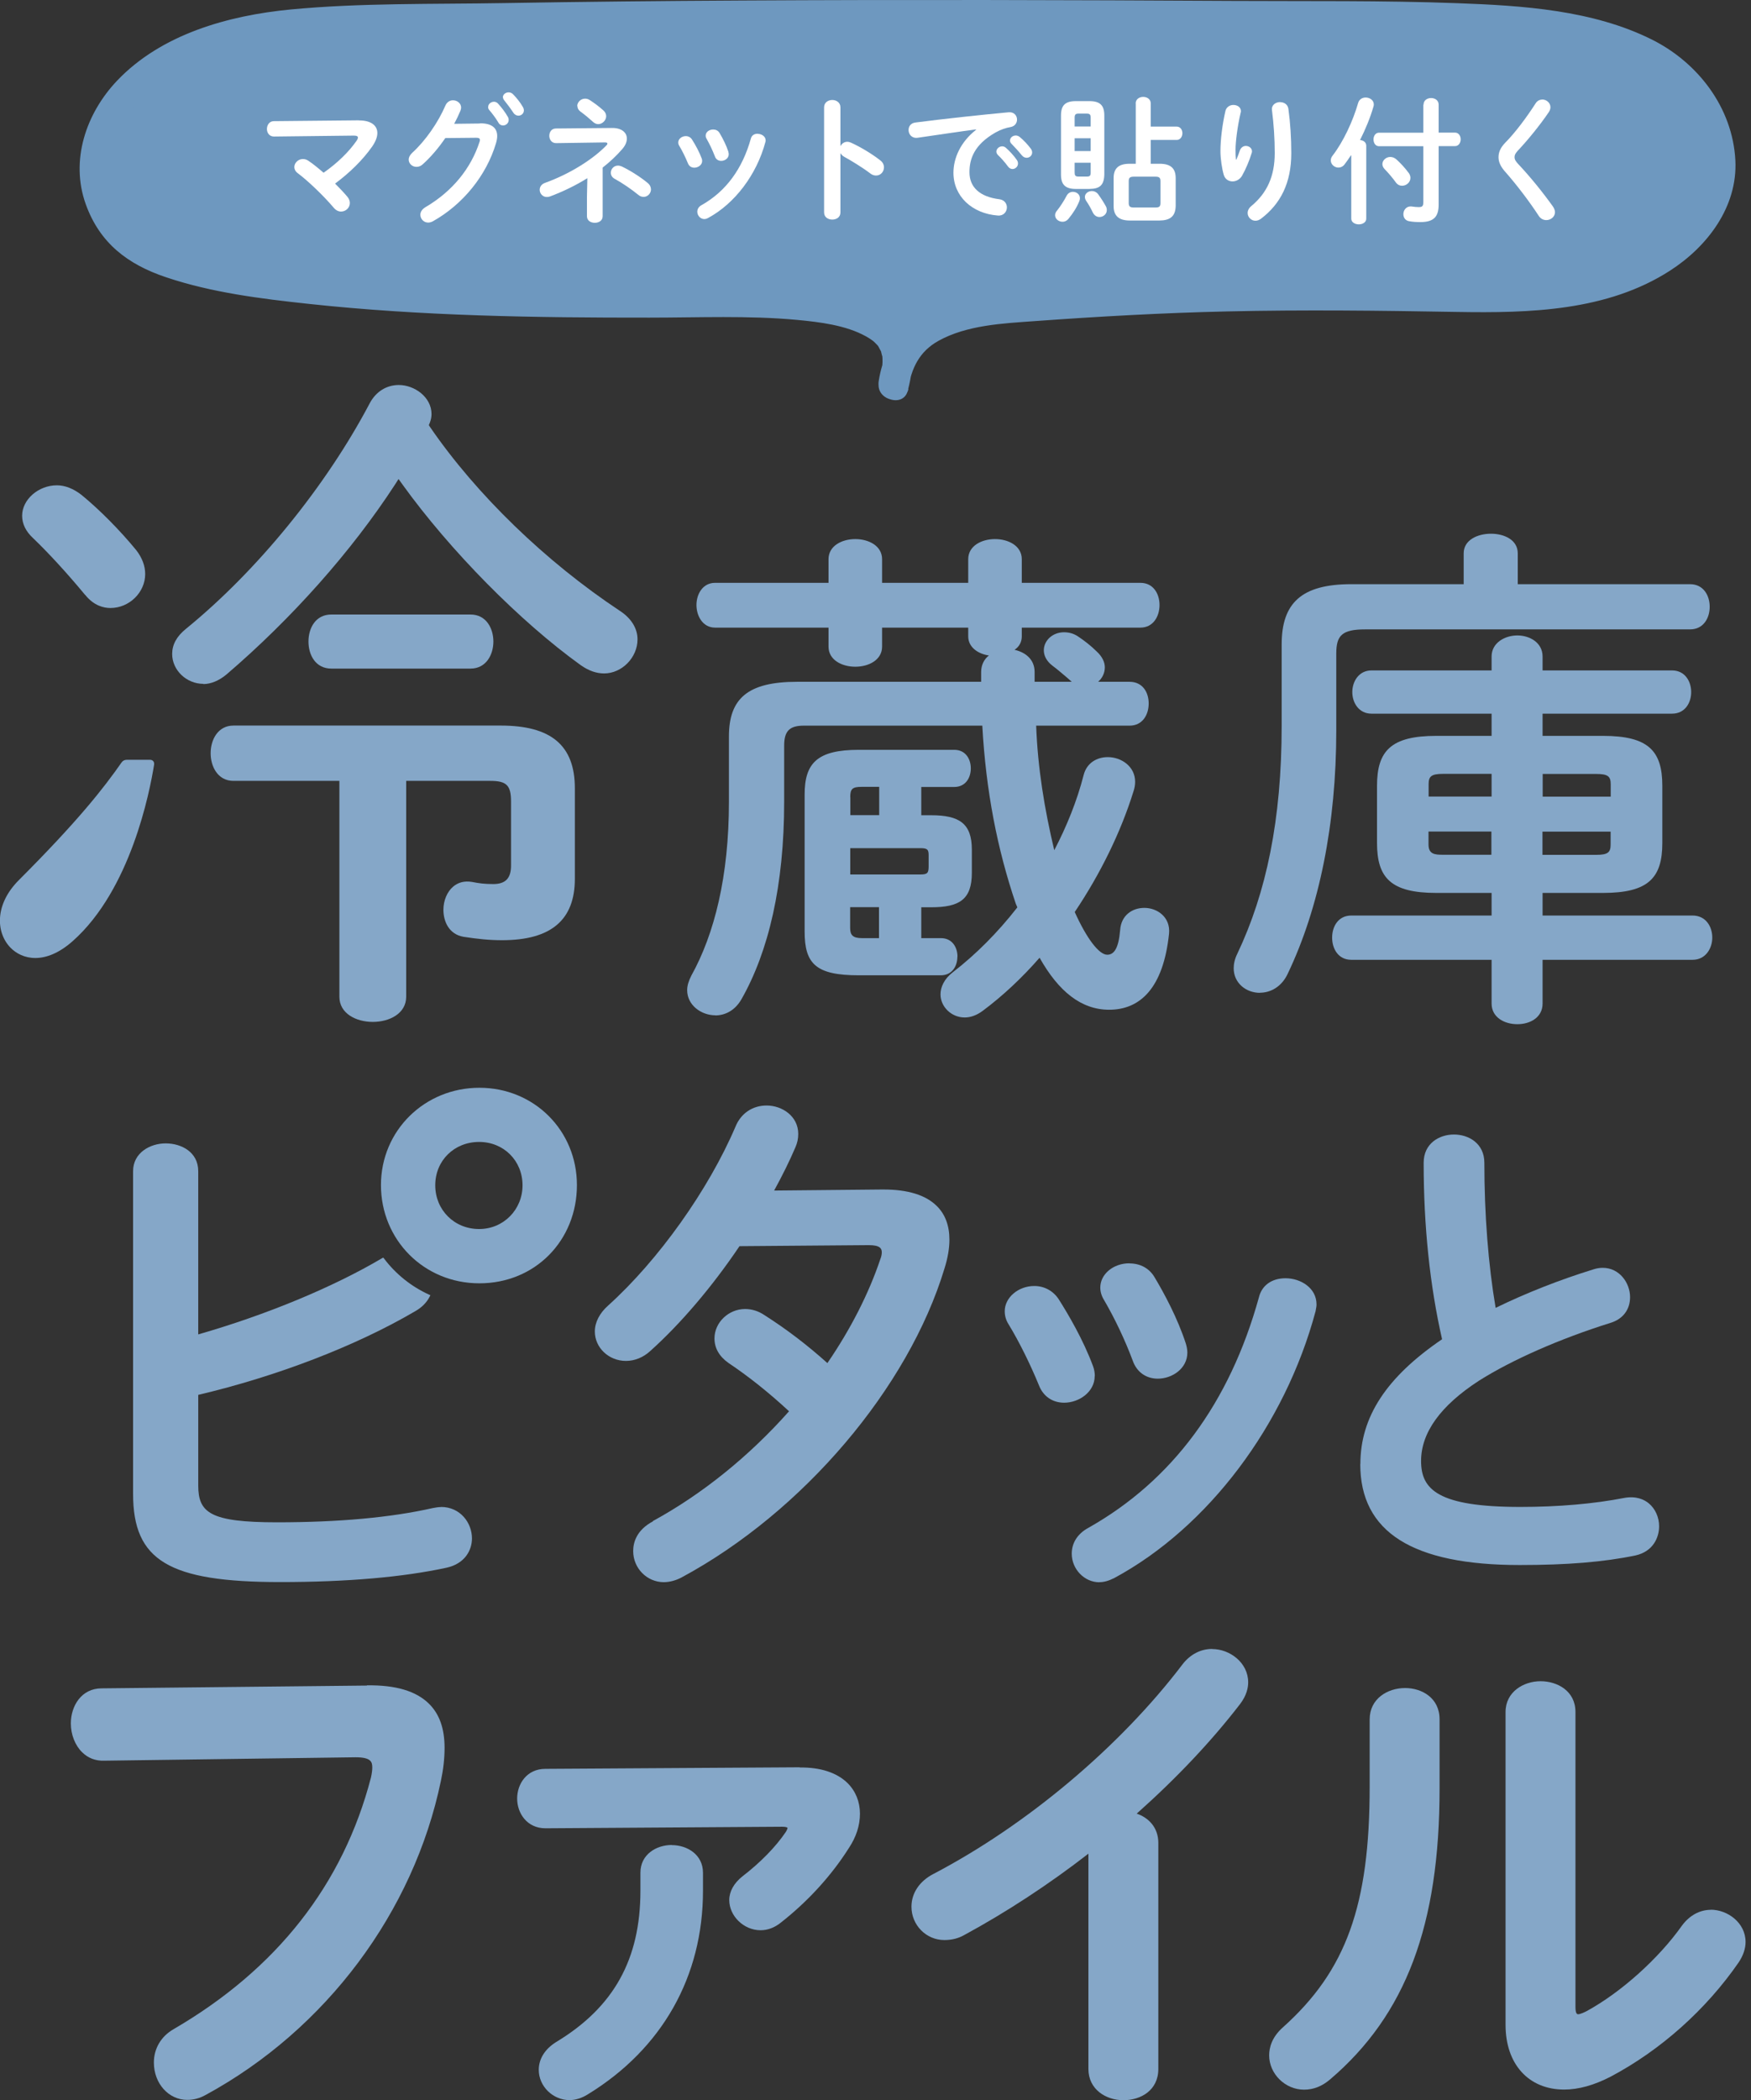 <svg fill="none" height="199" viewBox="0 0 166 199" width="166" xmlns="http://www.w3.org/2000/svg" xmlns:xlink="http://www.w3.org/1999/xlink"><rect x="0" y="0" width="166" height="199" fill="#333333" stroke="none"/><clipPath id="a"><path d="m0 0h165.505v199h-165.505z"/></clipPath><g clip-path="url(#a)"><path d="m84.703 36.495c.863-3.384 1.853-7.941-15.803-7.862-10.0.039-51.126.675-57.322-6.239-6.725-7.51-.431-19.548 18.558-20.213 27.842-.978 73.224-.782 102.86-.538 16.098.127 27.666 1.78 29.891 12.233 1.422 6.669-5.254 14.61-22.156 14.297-20.568-.381-28.793-.196-43.508.89-8.96.655-11.853 2.807-12.529 7.442" fill="#6e98bf"/><path d="m86.096 36.876c.588-2.318.726-4.733-1.186-6.503-1.353-1.252-3.206-1.877-4.97-2.278-3.225-.733-6.588-.88-9.882-.9-9.068-.068-18.127.069-27.195-.313-5.461-.235-10.931-.577-16.362-1.291-3.863-.508-8.323-1.125-11.725-2.758-1.421-.684-2.098-1.164-2.99-2.523-.98-1.506-1.49-3.227-1.353-5.017.333-4.371 4.196-7.481 7.902-9.192 5.98-2.767 12.774-2.543 19.215-2.709 6.98-.176 13.96-.284 20.941-.362 15.333-.166 30.666-.176 45.989-.117 7.128.02 14.245.068 21.372.117 7.128.049 13.902-.156 20.735.841 4.755.694 10.451 2.034 13.264 6.327 2.167 3.315 2.461 7.246-.098 10.405-3.549 4.381-9.911 5.721-15.244 6.043-4.206.254-8.451-.02-12.657-.059-3.5-.039-7-.059-10.5-.029-5.872.049-11.735.254-17.587.616-3.422.215-6.883.352-10.274.851-2.618.381-5.363 1.066-7.431 2.797-1.598 1.34-2.441 3.266-2.755 5.29-.284 1.819 2.5 2.601 2.784.763.314-1.985 1.069-3.569 2.882-4.577 2.696-1.496 6.117-1.653 9.117-1.868 6.079-.44 12.157-.782 18.245-.919 7.264-.166 14.539-.078 21.803.049 6.853.117 14.225-.069 20.186-3.912 3.559-2.288 6.421-6.063 6.196-10.463-.265-4.987-3.539-9.251-7.922-11.441-5.617-2.797-12.274-3.217-18.44-3.442-7.049-.264-14.127-.176-21.186-.215-15.539-.088-31.077-.127-46.606-.039-7.539.039-15.068.117-22.607.244-6.706.117-13.529-.029-20.205.606-5.902.567-12.264 2.337-16.46 6.757-2.941 3.1-4.451 7.549-2.961 11.696 1.323 3.687 3.98 5.701 7.588 6.914 4.353 1.467 9.019 2.044 13.568 2.533 10.706 1.154 21.519 1.31 32.273 1.301 4.657 0 9.363-.215 14.009.215 2.167.205 4.637.508 6.519 1.555.333.186.588.362.696.45.255.225.461.469.451.45.088.127.372.743.245.391.069.176.196.861.157.469.029.225.029.45.029.675 0 .117-.02.225-.02.342-.02.372.039-.215 0 .049-.078.479-.186.939-.304 1.408-.461 1.799 2.333 2.572 2.784.763z" fill="#6e98bf"/><path d="m34.019 11.412c1.137-.01 1.755.469 1.755 1.193 0 .362-.157.792-.47 1.252-.912 1.31-2.186 2.542-3.539 3.54.421.42.814.831 1.137 1.213.186.205.265.43.265.626 0 .46-.392.812-.833.812-.235 0-.48-.107-.696-.362-.951-1.125-2.421-2.533-3.412-3.276-.225-.166-.324-.381-.324-.577 0-.391.363-.763.814-.763.167 0 .353.049.52.166.431.284.931.694 1.441 1.134 1.284-.9 2.382-1.956 3.127-3.031.088-.127.128-.225.128-.303 0-.127-.118-.186-.392-.186l-7.568.088c-.441 0-.667-.352-.667-.714s.225-.743.657-.743l8.059-.078z" fill="#fff"/><path d="m45.499 11.686c1.088-.01 1.637.42 1.637 1.203 0 .205-.039.44-.118.694-.902 3.041-3.137 5.799-5.99 7.393-.157.078-.304.117-.431.117-.431 0-.745-.352-.745-.743 0-.244.147-.518.461-.704 2.608-1.526 4.343-3.716 5.147-6.2.029-.069.039-.127.039-.186 0-.147-.108-.205-.353-.205l-2.931.029c-.637.939-1.392 1.819-2.137 2.484-.196.186-.402.244-.598.244-.392 0-.735-.303-.735-.694 0-.196.108-.42.324-.626 1.245-1.125 2.47-2.885 3.157-4.489.147-.342.431-.499.716-.499.392 0 .774.274.774.694 0 .088-.029.196-.069.303-.167.401-.363.812-.588 1.232l2.451-.029zm.784-1.565c0-.264.265-.479.549-.479.127 0 .275.049.392.186.324.352.676.812.912 1.232.069.108.088.205.088.313 0 .303-.265.518-.539.518-.167 0-.343-.088-.441-.284-.275-.46-.588-.861-.863-1.183-.078-.088-.108-.196-.108-.284zm1.392-.909c0-.264.265-.46.539-.46.147 0 .304.049.431.186.314.323.667.753.902 1.164.078.127.118.244.118.352 0 .303-.245.508-.52.508-.167 0-.353-.088-.48-.284-.265-.401-.588-.831-.863-1.173-.078-.088-.118-.196-.118-.284z" fill="#fff"/><path d="m55.694 16.878c-1.127.704-2.353 1.291-3.559 1.741-.108.039-.206.049-.304.049-.392 0-.667-.342-.667-.675 0-.264.147-.538.51-.665 2.392-.861 4.568-2.259 5.823-3.559.069-.069.088-.127.088-.166 0-.068-.078-.107-.235-.107l-4.618.068c-.431.01-.657-.342-.657-.694 0-.352.206-.694.637-.694l5.304-.049c.902-.01 1.412.42 1.412 1.007 0 .303-.127.636-.431.988-.539.626-1.167 1.213-1.863 1.76v4.606c0 .42-.363.626-.745.626s-.745-.205-.745-.626v-1.819l.039-1.79zm-.971-6.826c0-.352.324-.704.745-.704.147 0 .304.039.461.147.363.235.814.557 1.274.968.186.166.265.362.265.548 0 .391-.363.753-.755.753-.157 0-.324-.068-.471-.196-.47-.42-.814-.704-1.216-.997-.196-.147-.284-.323-.284-.518zm6.676 7.285c.225.186.314.401.314.616 0 .362-.304.704-.696.704-.157 0-.343-.049-.51-.196-.657-.538-1.52-1.125-2.235-1.516-.265-.147-.363-.362-.363-.577 0-.352.284-.675.676-.675.118 0 .235.029.353.078.745.352 1.726.958 2.461 1.565z" fill="#fff"/><path d="m66.527 15.02c.029.078.039.157.039.235 0 .381-.382.636-.745.636-.245 0-.48-.117-.598-.401-.235-.577-.539-1.193-.833-1.682-.069-.107-.088-.205-.088-.313 0-.342.353-.597.716-.597.226 0 .461.108.598.342.343.538.696 1.193.912 1.79zm5.304-2.337c.363 0 .755.235.755.626 0 .049-.01.108-.029.166-.824 3.08-2.902 5.818-5.421 7.178-.128.068-.245.107-.363.107-.382 0-.667-.342-.667-.694 0-.235.118-.469.402-.626 2.343-1.32 3.882-3.471 4.676-6.307.078-.323.353-.46.637-.46zm-2.784 1.711c.029.078.039.156.039.225 0 .381-.363.626-.716.626-.245 0-.5-.127-.598-.43-.226-.587-.5-1.164-.784-1.662-.069-.108-.088-.205-.088-.303 0-.342.343-.577.706-.577.235 0 .471.088.618.342.324.548.637 1.173.833 1.78z" fill="#fff"/><path d="m79.684 13.837c.127-.235.363-.401.637-.401.118 0 .226.029.343.078.814.362 1.951 1.027 2.775 1.672.265.196.363.44.363.675 0 .42-.324.773-.745.773-.167 0-.363-.049-.549-.196-.755-.577-1.873-1.252-2.451-1.565-.186-.108-.304-.225-.382-.362v5.623c0 .46-.382.675-.774.675-.392 0-.774-.225-.774-.675v-9.965c0-.46.392-.694.774-.694.382 0 .774.235.774.694v3.667z" fill="#fff"/><path d="m92.537 12.263c-1.569.205-3.647.518-5.539.792-.549.078-.863-.323-.863-.734 0-.342.206-.665.676-.714 2.725-.352 6.098-.714 8.823-.968.51-.039.784.323.784.694 0 .313-.196.626-.598.704-.461.078-.951.244-1.441.518-2.039 1.164-2.471 2.523-2.471 3.765 0 1.447 1.01 2.337 2.843 2.562.48.068.706.42.706.772 0 .401-.304.812-.853.772-2.47-.186-4.215-1.838-4.215-4.058 0-1.369.667-2.914 2.147-4.068v-.029zm1.921 2.102c0-.264.265-.499.549-.499.118 0 .245.039.363.147.353.313.745.733 1.02 1.134.088.117.118.235.118.352 0 .284-.245.518-.52.518-.157 0-.314-.078-.431-.244-.314-.43-.667-.812-.971-1.105-.088-.108-.127-.205-.127-.303zm1.294-1.046c0-.264.245-.479.549-.479.127 0 .265.049.392.157.343.284.735.694 1.01 1.066.108.127.147.264.147.391 0 .284-.245.499-.519.499-.157 0-.324-.069-.461-.235-.304-.381-.667-.773-.971-1.085-.108-.108-.147-.205-.147-.313z" fill="#fff"/><path d="m101.713 18.179c.343 0 .666.235.666.597 0 .078-.009.166-.049.264-.245.616-.598 1.164-1.049 1.711-.157.186-.353.264-.549.264-.362 0-.706-.264-.706-.616 0-.147.05-.303.197-.46.274-.342.637-.89.901-1.398.128-.244.353-.362.589-.362zm.284-.274c-1.029 0-1.412-.43-1.412-1.369v-5.584c0-.958.383-1.369 1.412-1.369h1.284c1.03 0 1.412.42 1.412 1.369v5.584c-.029 1.007-.422 1.359-1.412 1.369zm1.402-6.747c0-.284-.078-.391-.353-.391h-.814c-.274 0-.353.108-.353.391v.831h1.52zm-1.52 3.159h1.52v-1.213h-1.52zm1.167 2.415c.275 0 .353-.088.353-.381v-.929h-1.52v.929c0 .264.069.381.353.381zm1.794 2.816c.069.127.088.244.088.362 0 .391-.343.655-.696.655-.235 0-.48-.127-.627-.42-.167-.362-.402-.782-.628-1.105-.088-.127-.127-.264-.127-.381 0-.323.323-.557.667-.557.205 0 .421.088.578.284.284.391.559.821.745 1.164zm2.824-9.74c0-.42.362-.626.715-.626s.716.205.716.626v2.19h2.461c.352 0 .539.313.539.626 0 .313-.187.636-.539.636h-2.461v2.259h.853c1.059 0 1.51.46 1.51 1.359v2.66c-.03 1.007-.579 1.349-1.53 1.359h-2.823c-1.049 0-1.53-.46-1.53-1.359v-2.66c0-.9.442-1.359 1.51-1.359h.588v-5.721zm1.872 9.857c.382 0 .48-.107.48-.43v-2.063c0-.323-.107-.43-.48-.43h-2.029c-.392 0-.5.108-.5.43v2.063c0 .362.157.43.5.43z" fill="#fff"/><path d="m117.202 15.148c.128-.303.226-.548.344-.9.107-.284.343-.42.558-.42.304 0 .589.205.589.518 0 .049-.01.108-.03.156-.225.743-.578 1.565-.912 2.151-.205.352-.558.538-.902.538-.362 0-.715-.205-.833-.626-.166-.557-.314-1.506-.314-2.249 0-1.046.167-2.484.481-3.833.108-.362.431-.538.745-.538.363 0 .716.205.716.587 0 .049-.01.108-.03.166-.284 1.212-.48 2.699-.48 3.481 0 .42.01.694.039.949h.029zm4.167-5.466c.353 0 .706.196.774.626.187 1.369.275 2.797.275 4.205 0 2.836-1.02 4.801-2.853 6.2-.186.147-.382.205-.549.205-.402 0-.735-.342-.735-.733 0-.225.108-.46.343-.655 1.49-1.232 2.225-2.816 2.225-5.026 0-1.349-.088-2.699-.264-4.088-.049-.479.362-.743.784-.743z" fill="#fff"/><path d="m128.075 14.717c-.196.303-.402.587-.598.851-.167.225-.392.313-.598.313-.363 0-.716-.303-.716-.675 0-.157.049-.313.186-.479.99-1.281 1.912-3.237 2.412-4.987.108-.342.402-.499.706-.499.382 0 .774.244.774.655 0 .068-.01.147-.039.225-.284.988-.735 2.102-1.265 3.149.314.029.589.205.589.548v6.904c0 .352-.353.538-.706.538s-.716-.186-.716-.538v-5.995zm6.882-4.801c0-.42.363-.626.715-.626.353 0 .716.205.716.626v2.65h1.549c.353 0 .539.313.539.636s-.186.645-.539.645h-1.549v5.535c0 1.095-.402 1.662-1.715 1.662-.383 0-.706-.01-1.118-.088-.353-.078-.51-.362-.51-.665 0-.401.304-.812.863-.714.147.029.421.049.598.049.343 0 .431-.107.431-.499v-5.271h-4.206c-.343 0-.519-.323-.519-.645s.186-.636.519-.636h4.206v-2.65zm-1.412 6.464c.118.157.167.323.167.479 0 .42-.383.743-.785.743-.225 0-.441-.088-.617-.342-.275-.381-.667-.851-1.049-1.242-.147-.156-.206-.323-.206-.469 0-.362.353-.675.745-.675.196 0 .402.068.588.235.422.381.814.812 1.147 1.262z" fill="#fff"/><path d="m146.202 9.427c.392 0 .784.303.784.733 0 .147-.049.303-.157.469-.794 1.173-1.951 2.611-2.97 3.687-.197.235-.275.362-.275.577 0 .225.108.381.314.616 1.166 1.232 2.343 2.689 3.323 4.058.128.196.196.381.196.538 0 .44-.402.753-.823.753-.275 0-.549-.127-.736-.43-.852-1.31-2.058-2.895-3.097-4.078-.481-.518-.697-.978-.697-1.447 0-.43.147-.87.618-1.359 1.01-1.017 2.098-2.503 2.902-3.755.157-.244.392-.352.618-.352z" fill="#fff"/><g fill="#85a7c8"><path d="m46.744 83.775c-.824 0-1.323-.069-2.02-.205-.686-.108-1.284.039-1.765.45-.569.479-.922 1.32-.922 2.191 0 1.076.5 2.318 1.902 2.562 1.343.205 2.431.323 3.657.323 4.637 0 6.902-1.907 6.902-5.818v-8.576c0-4.058-2.235-5.946-7.029-5.946h-25.333c-1.49 0-2.167 1.359-2.167 2.621 0 1.261.676 2.621 2.167 2.621h10.039v20.457c0 3.178 6.333 3.178 6.333 0v-20.457h7.97c1.549 0 1.97.42 1.97 1.966v6.053c0 1.222-.529 1.76-1.706 1.76z"/><path d="m44.607 63.357c1.49 0 2.167-1.33 2.167-2.562 0-1.232-.667-2.562-2.167-2.562h-13.196c-1.49 0-2.167 1.281-2.167 2.562s.676 2.562 2.167 2.562z"/><path d="m19.274 64.824c.716 0 1.49-.323 2.186-.9 6.206-5.31 11.882-11.696 15.98-17.993l.343-.538.372.518c4.519 6.268 11.147 12.986 16.901 17.123.755.528 1.48.782 2.216.782 1.686 0 3.167-1.506 3.167-3.227 0-1.037-.588-1.995-1.667-2.699-7.039-4.665-13.598-11.011-17.99-17.406l-.127-.196.088-.215c.108-.274.167-.557.167-.831 0-1.623-1.627-2.758-3.098-2.758-1.157 0-2.157.616-2.745 1.702-4.157 7.891-10.676 15.9-17.441 21.406-.882.714-1.304 1.496-1.304 2.386 0 1.526 1.353 2.826 2.961 2.826z"/><path d="m8.078 56.375c.824 1.027 1.755 1.242 2.392 1.242 1.784 0 3.294-1.477 3.294-3.217 0-.772-.284-1.535-.843-2.259-1.539-1.877-3.48-3.843-5.206-5.251-.774-.597-1.559-.9-2.323-.9-1.755 0-3.294 1.349-3.294 2.885 0 .772.353 1.496 1.059 2.142 1.451 1.389 3.245 3.344 4.912 5.359z"/><path d="m14.607 72.422c.02-.108-.01-.205-.078-.293-.069-.078-.176-.127-.284-.127h-2.245c-.186 0-.363.088-.47.244-1.716 2.454-4.088 5.496-9.735 11.148-2.323 2.318-2.176 4.968-.824 6.386 1.108 1.164 3.323 1.711 5.931-.606 5.47-4.86 7.284-14.052 7.715-16.761z"/><path d="m67.792 96.224c.931 0 1.863-.44 2.49-1.516 2.588-4.537 4.059-10.825 4.059-18.727v-5.32c0-1.369.49-1.897 1.863-1.897h16.921c.343 6.19 1.421 11.705 3.176 16.878.049.098.098.244.147.342-1.863 2.386-3.912 4.44-6.108 6.141-.833.636-1.177 1.418-1.177 2.103 0 1.173 1.029 2.191 2.294 2.191.539 0 1.127-.196 1.716-.636 1.902-1.418 3.716-3.119 5.382-5.026 1.814 3.217 3.961 4.928 6.598 4.928 2.931 0 5.137-2.044 5.676-7.217.147-1.565-1.127-2.435-2.343-2.435-1.127 0-2.196.684-2.294 2.103-.147 1.76-.588 2.337-1.225 2.337-.785 0-1.961-1.565-3.079-4.048 2.392-3.559 4.353-7.51 5.578-11.461.098-.293.147-.587.147-.88 0-1.467-1.323-2.337-2.588-2.337-1.029 0-2 .538-2.294 1.702-.637 2.484-1.617 4.88-2.784 7.119-.931-3.902-1.569-7.803-1.716-11.803h8.853c1.226 0 1.814-1.027 1.814-2.102 0-1.076-.588-2.054-1.814-2.054h-2.98c.392-.342.637-.831.637-1.369 0-.489-.245-1.027-.784-1.516-.539-.538-1.177-1.027-1.765-1.418-.441-.293-.882-.391-1.323-.391-1.079 0-1.912.782-1.912 1.711 0 .489.245 1.027.833 1.467.588.44.834.684 1.373 1.125l.441.391h-3.52v-.929c0-1.173-.833-1.858-1.902-2.103.441-.293.686-.733.686-1.271v-.831h11.244c1.226 0 1.814-1.076 1.814-2.142s-.588-2.102-1.814-2.102h-11.244v-2.239c0-1.271-1.274-1.907-2.539-1.907-1.265 0-2.539.636-2.539 1.907v2.239h-8.166v-2.239c0-1.271-1.274-1.907-2.539-1.907-1.265 0-2.539.636-2.539 1.907v2.239h-10.755c-1.176 0-1.765 1.076-1.765 2.102s.588 2.142 1.765 2.142h10.755v1.799c0 1.271 1.274 1.907 2.539 1.907 1.265 0 2.539-.636 2.539-1.907v-1.799h8.166v.831c0 1.027.931 1.662 1.961 1.809-.441.342-.735.88-.735 1.565v.929h-17.46c-4.696 0-6.451 1.613-6.451 5.173v6.19c0 7.07-1.373 12.537-3.568 16.487-.245.489-.392.929-.392 1.369 0 1.418 1.323 2.386 2.686 2.386z"/><path d="m90.772 90.66c0-.88-.49-1.76-1.569-1.76h-1.863v-2.924h.931c2.686 0 3.863-.733 3.863-3.266v-2.19c0-2.484-1.177-3.266-3.863-3.266h-.931v-2.679h3.127c1.078 0 1.569-.88 1.569-1.76s-.49-1.76-1.569-1.76h-9.049c-3.961 0-5.137 1.271-5.137 4.244v12.977c0 3.071 1.078 4.146 5.137 4.146h7.774c1.078 0 1.569-.88 1.569-1.75zm-10.166-15.118c0-.782.196-.978 1.078-.978h1.667v2.679h-2.735v-1.711zm2.735 13.358h-1.618c-.882 0-1.127-.293-1.127-.978v-1.956h2.735v2.924zm-2.735-6.043v-2.484h6.647c.686 0 .784.147.784.684v1.027c0 .636-.098.782-.784.782h-6.647z"/><path d="m119.448 94.073c.98 0 2.048-.538 2.637-1.809 2.98-6.239 4.598-14.14 4.598-23.068v-7.266c0-1.711.539-2.288 2.735-2.288h30.803c1.274 0 1.863-1.076 1.863-2.142s-.589-2.142-1.863-2.142h-16.333v-2.924c0-1.271-1.275-1.858-2.539-1.858-1.265 0-2.588.587-2.588 1.858v2.924h-10.657c-4.745 0-6.598 1.809-6.598 5.711v7.706c0 8.928-1.47 15.851-4.205 21.602-.246.489-.344.978-.344 1.369 0 1.418 1.177 2.337 2.491 2.337z"/><path d="m162.329 88.851c0-1.076-.638-2.093-1.863-2.093h-14.225v-2.142h5.725c4.304 0 5.627-1.418 5.627-4.733v-5.418c0-3.315-1.323-4.733-5.627-4.733h-5.725v-2.103h12.274c1.225 0 1.814-1.027 1.814-2.044s-.589-2.054-1.814-2.054h-12.274v-1.32c0-1.32-1.226-1.995-2.392-1.995-1.167 0-2.441.684-2.441 1.995v1.32h-11.392c-1.177 0-1.814 1.027-1.814 2.054 0 1.027.637 2.044 1.814 2.044h11.392v2.103h-5.236c-4.303 0-5.627 1.418-5.627 4.733v5.418c0 3.315 1.324 4.733 5.627 4.733h5.236v2.142h-13.304c-1.225 0-1.814 1.027-1.814 2.093s.589 2.102 1.814 2.102h13.304v4.146c0 1.32 1.225 1.956 2.441 1.956 1.215 0 2.392-.636 2.392-1.956v-4.146h14.225c1.225 0 1.863-1.076 1.863-2.102zm-16.088-15.509h5.088c1.127 0 1.372.244 1.372.978v1.173h-6.45v-2.142zm0 5.466h6.451v1.222c0 .734-.245.978-1.373.978h-5.088v-2.19zm-4.843 2.191h-4.598c-.784 0-1.373-.049-1.373-.978v-1.222h5.961v2.191zm0-5.515h-5.961v-1.173c0-.733.245-.978 1.373-.978h4.598v2.142z"/><path d="m61.91 144.16c-1.559.831-1.882 1.995-1.882 2.826 0 1.623 1.304 2.944 2.902 2.944.549 0 1.177-.167 1.726-.47 11.46-6.18 21.47-17.944 24.891-29.278.304-.968.461-1.877.461-2.708 0-1.33-.402-2.416-1.206-3.198-1.049-1.037-2.745-1.555-5.039-1.555-.059 0-.128 0-.186 0l-10.186.098c.804-1.467 1.47-2.817 2.02-4.107.176-.401.265-.802.265-1.262 0-1.682-1.529-2.689-3-2.689-1.333 0-2.431.743-2.941 1.985-2.568 6.014-7.314 12.674-12.088 16.976-.804.714-1.255 1.584-1.255 2.455 0 1.535 1.323 2.787 2.951 2.787.833 0 1.647-.333 2.304-.939 2.863-2.562 5.872-6.092 8.46-9.935l12.255-.098c1.088 0 1.235.332 1.235.684 0 .196-.049.431-.147.665-1.078 3.218-2.804 6.611-5.01 9.828-1.931-1.731-3.882-3.217-5.97-4.547-.569-.382-1.186-.577-1.833-.577-1.569 0-2.902 1.281-2.902 2.787 0 .909.441 1.692 1.314 2.317 1.873 1.252 3.814 2.787 5.755 4.587-3.784 4.263-8.245 7.862-12.911 10.404z"/><path d="m104.232 149.93c.422 0 .863-.118 1.422-.401 8.872-4.792 16.176-14.473 19.068-25.279l.019-.117c.04-.186.069-.352.069-.528 0-1.555-1.5-2.474-2.941-2.474-1.304 0-2.245.675-2.52 1.809-2.774 10.014-8.225 17.367-16.176 21.846-1.009.548-1.568 1.418-1.568 2.445 0 1.466 1.196 2.708 2.617 2.708z"/><path d="m103.791 130.401c0-.303-.049-.606-.157-.909-.941-2.562-2.431-5.056-3.225-6.308-.51-.831-1.383-1.32-2.353-1.32-1.52 0-2.804 1.095-2.804 2.386 0 .44.118.861.363 1.242 1 1.643 2.059 3.775 2.902 5.838.412 1.007 1.274 1.594 2.372 1.594 1.402 0 2.892-1.017 2.892-2.523z"/><path d="m107.065 119.713c-1.519 0-2.754 1.027-2.754 2.298 0 .411.127.821.362 1.193 1.03 1.77 1.971 3.755 2.716 5.74.373 1.066 1.255 1.702 2.372 1.702 1.353 0 2.804-.949 2.804-2.474 0-.264-.058-.568-.147-.861-.784-2.406-2.039-4.733-2.951-6.258-.5-.861-1.353-1.33-2.402-1.33z"/><path d="m128.957 138.743c0 6.434 4.941 9.563 15.117 9.563 4.48 0 7.971-.283 10.98-.909 1.647-.372 2.235-1.672 2.235-2.768 0-.841-.362-1.652-.97-2.161-.431-.362-1.196-.733-2.353-.518-2.843.557-6.245.851-9.833.851-7.833 0-9.411-1.663-9.411-4.352s1.843-5.241 5.47-7.598c3.137-1.985 7.686-3.99 12.5-5.496 1.166-.362 1.843-1.251 1.843-2.435 0-1.33-.991-2.777-2.588-2.777-.295 0-.599.049-.893.147-3.166.978-6.362 2.229-9.264 3.647-.696-4.097-1.069-8.84-1.069-13.749 0-1.838-1.49-2.679-2.882-2.679s-2.872.841-2.872 2.679c0 6.014.588 11.637 1.745 16.722-5.285 3.599-7.745 7.364-7.745 11.833z"/><path d="m34.783 159.728-25.146.264c-1.922 0-2.921 1.672-2.921 3.325 0 1.056.402 2.083 1.078 2.738.559.547 1.265.821 2.088.792l23.823-.323c1.471 0 1.588.44 1.588.968 0 .264-.039.548-.127.959-2.637 10.131-8.931 18.149-18.715 23.841-1.186.684-1.863 1.838-1.863 3.158 0 1.985 1.392 3.54 3.167 3.54.618 0 1.196-.156 1.765-.479 11.372-6.19 19.705-17.318 22.284-29.777.226-1.056.343-2.102.343-3.109 0-1.829-.49-3.208-1.49-4.186-1.216-1.193-3.147-1.77-5.863-1.731z"/><path d="m75.811 167.473-24.107.147c-1.755 0-2.676 1.418-2.676 2.816s.941 2.816 2.676 2.816l22.45-.146c.353 0 .49.068.51.107 0 .039-.049.205-.176.401-.961 1.418-2.421 2.904-4.117 4.205-.794.636-1.235 1.428-1.235 2.23 0 1.525 1.382 2.865 2.97 2.865.676 0 1.343-.255 1.921-.724 2.559-2.005 4.794-4.449 6.451-7.07.696-1.046 1.049-2.142 1.049-3.256 0-1.115-.412-2.142-1.176-2.895-1.01-.997-2.598-1.506-4.529-1.477z"/><path d="m63.684 174.836c-1.471 0-2.97.9-2.97 2.621v1.711c0 6.494-2.529 11.041-7.97 14.327-1.078.664-1.667 1.603-1.667 2.65 0 1.554 1.333 2.865 2.921 2.865.559 0 1.186-.196 1.735-.548 7.039-4.312 10.912-11.158 10.912-19.284v-1.711c0-1.721-1.49-2.621-2.97-2.621z"/><path d="m114.908 156.257c-1.068 0-2.058.508-2.784 1.437-5.931 7.813-14.764 15.245-23.627 19.881-1.323.684-2.088 1.818-2.088 3.109 0 1.741 1.392 3.159 3.118 3.159.726 0 1.353-.166 1.912-.489 3.97-2.152 8.019-4.802 11.745-7.696v20.399c0 1.946 1.667 2.963 3.314 2.963s3.314-.929 3.314-2.963v-21.416c0-1.487-.951-2.406-2.049-2.777 3.803-3.384 7.088-6.865 9.793-10.376.638-.831.775-1.574.775-2.063 0-1.887-1.765-3.159-3.412-3.159z"/><path d="m162.201 180.978c-1.059 0-2.029.528-2.745 1.496-2.216 3.129-5.764 6.317-9.039 8.106-.147.079-.598.294-.794.294-.088 0-.265 0-.265-.704v-27.939c0-1.994-1.715-2.914-3.313-2.914s-3.314.998-3.314 2.914v29.65c0 3.726 2.186 6.131 5.559 6.131 1.353 0 2.833-.41 4.402-1.222 4.745-2.513 9.048-6.356 12.136-10.825.432-.646.657-1.311.657-1.936 0-1.829-1.706-3.061-3.304-3.061z"/><path d="m133.202 159.963c-1.667 0-3.353 1.017-3.353 2.963v6.375c0 11.256-2.225 17.436-8.215 22.805-1.089.958-1.314 1.975-1.314 2.66 0 1.76 1.52 3.256 3.304 3.256.902 0 1.715-.323 2.48-.978 7.176-6.121 10.372-14.61 10.372-27.547v-6.571c0-2.034-1.686-2.963-3.264-2.963z"/><path d="m41.812 142.811c-.255 0-.51.048-.784.097-3.97.9-8.941 1.35-14.764 1.35-6.343 0-7.47-.91-7.47-3.491v-8.586c7.47-1.76 14.951-4.635 20.558-7.921.637-.362 1.108-.831 1.392-1.408l.059-.117-.118-.049c-1.686-.763-3.176-1.956-4.284-3.433l-.069-.078-.118.059c-4.627 2.738-10.97 5.368-17.421 7.217v-15.471c0-1.809-1.598-2.63-3.088-2.63-1.49 0-3.088.9-3.088 2.63v30.589c0 6.317 3.392 8.351 13.951 8.351 6.304 0 11.607-.46 15.764-1.359 1.774-.392 2.412-1.692 2.412-2.778 0-1.466-1.098-2.982-2.941-2.982z"/><path d="m54.694 112.301c0-5.173-4.059-9.222-9.245-9.222-5.186 0-9.333 4.049-9.333 9.222s4.059 9.309 9.333 9.309c5.274 0 9.245-4.048 9.245-9.309zm-9.274 4.165c-2.343 0-4.157-1.799-4.157-4.146s1.804-4.107 4.157-4.107c2.353 0 4.118 1.799 4.118 4.107s-1.804 4.146-4.118 4.146z"/></g></g></svg>
